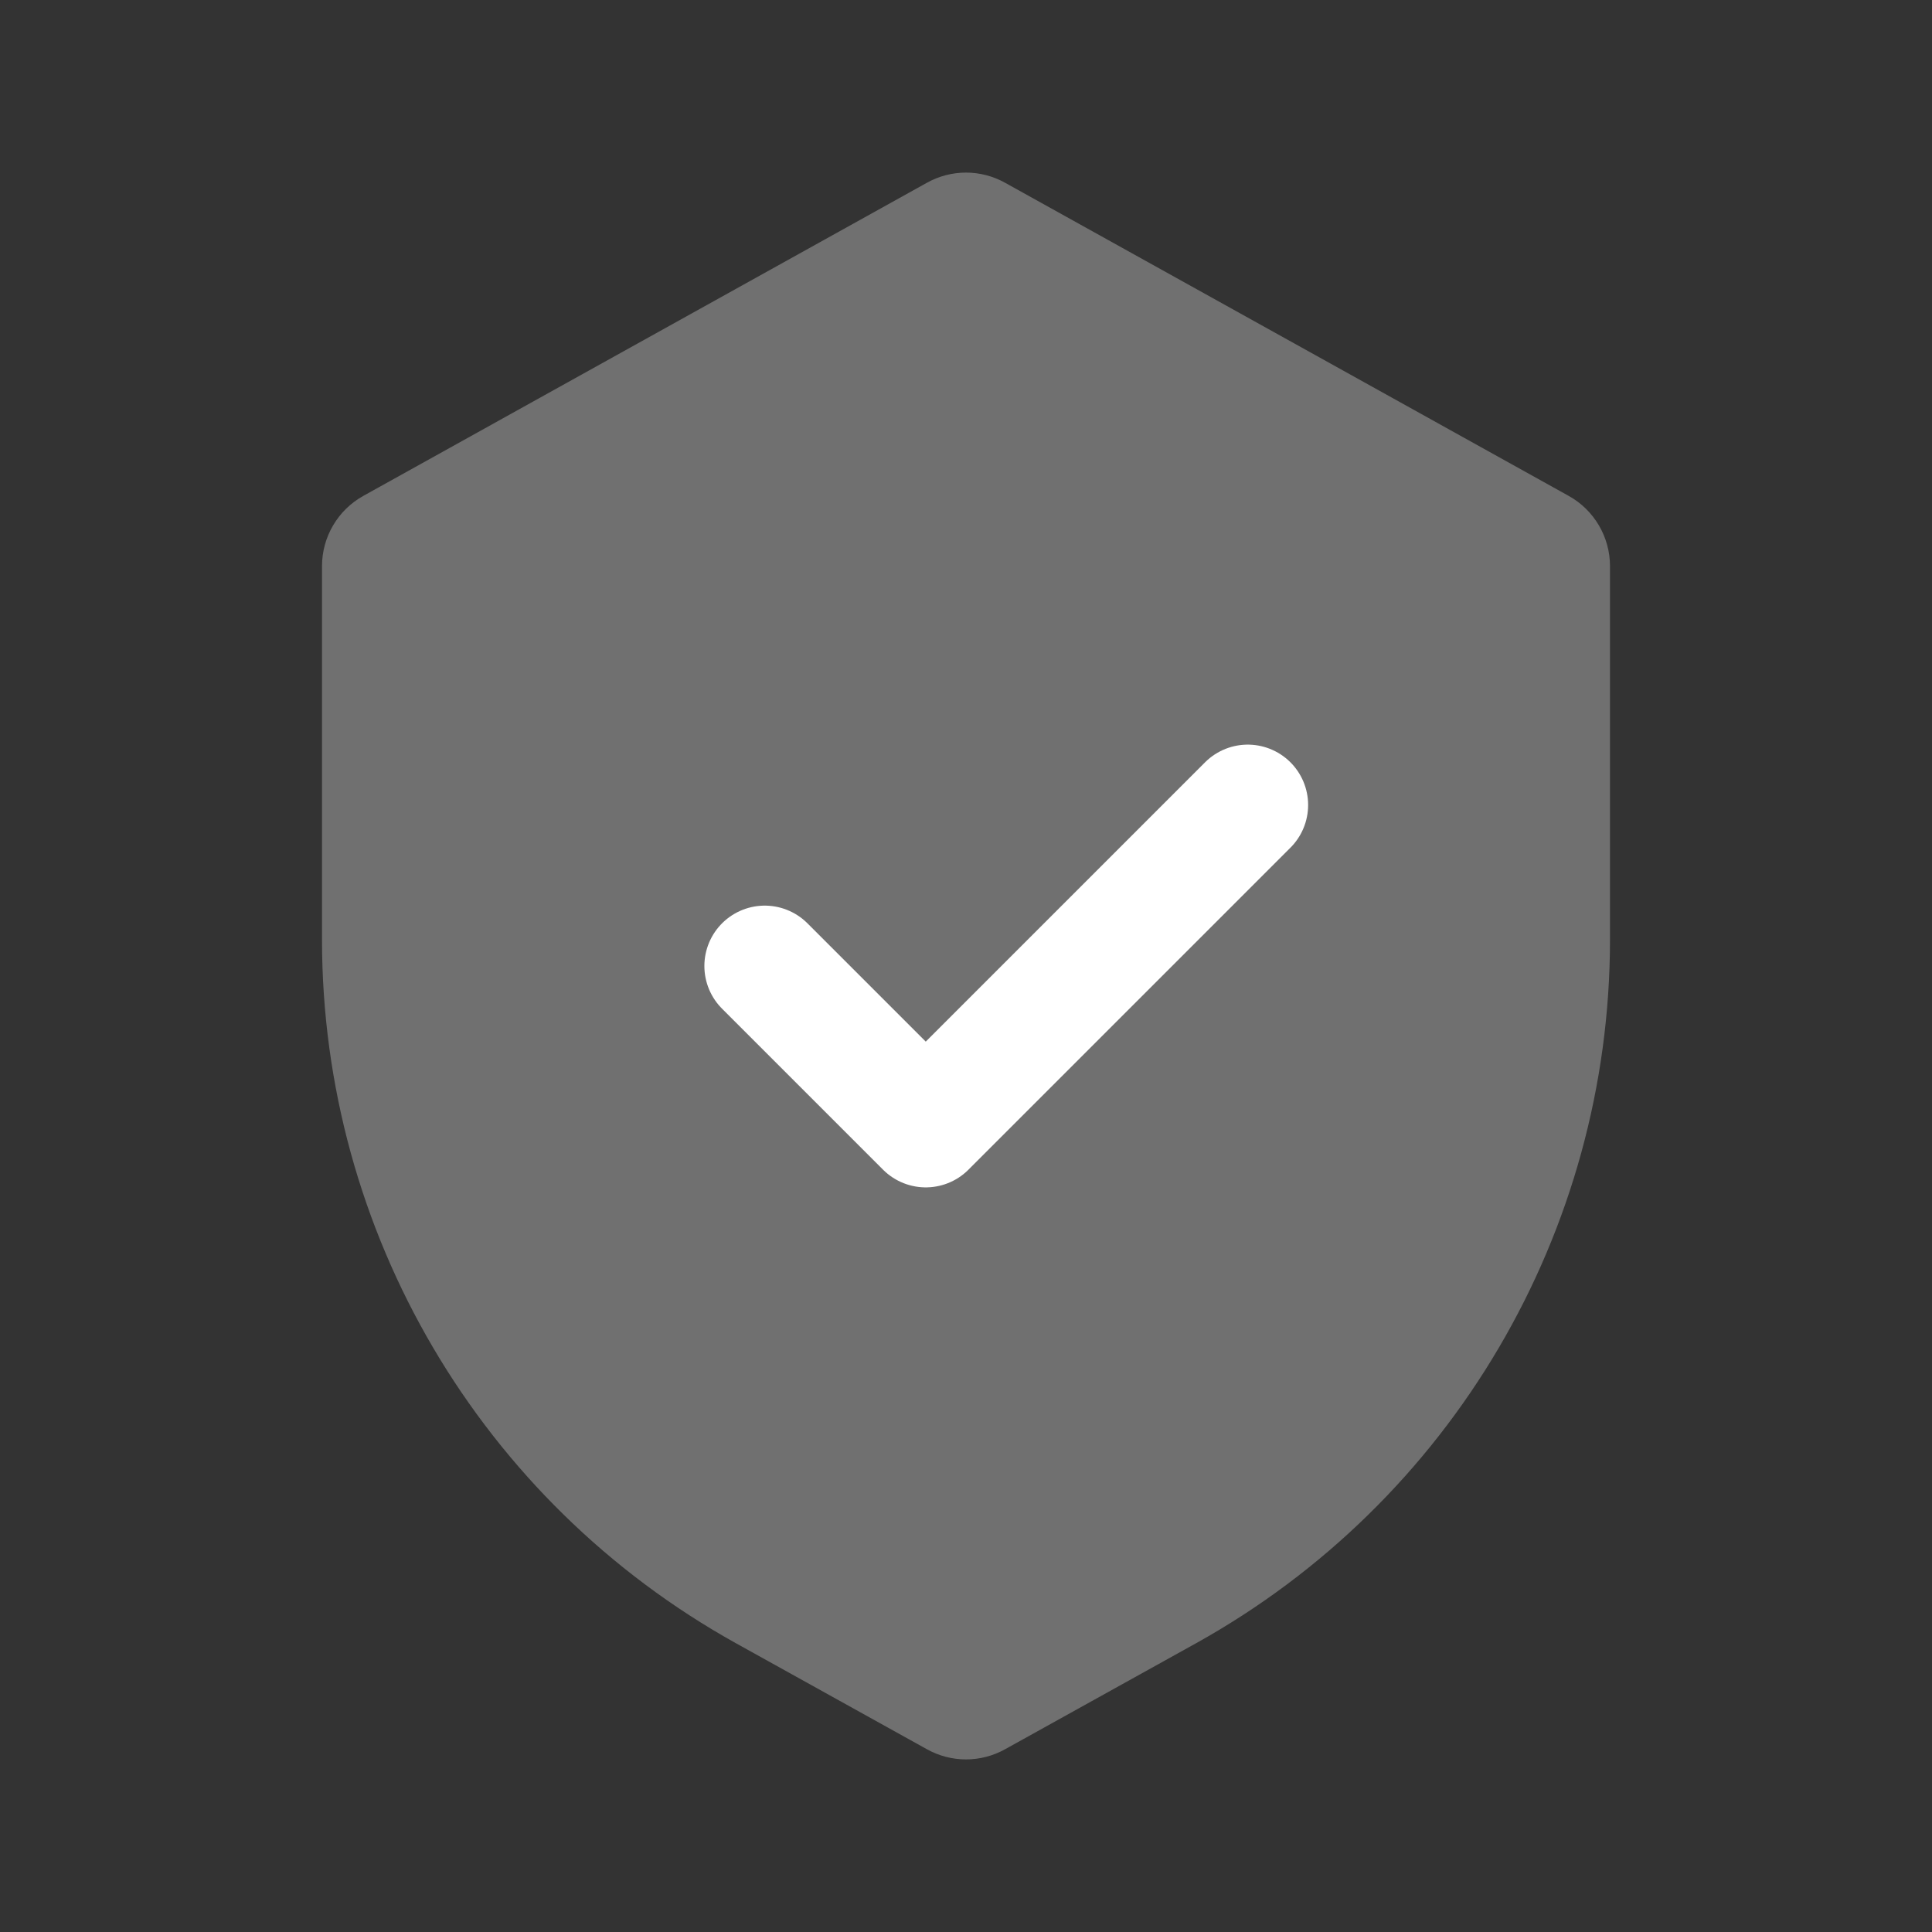 <?xml version="1.0" encoding="UTF-8"?> <svg xmlns="http://www.w3.org/2000/svg" width="24" height="24" viewBox="0 0 24 24" fill="none"><rect x="0" y="0" width="24" height="24" fill="#333333" stroke="none"/><path opacity="0.3" d="M11.515 2.27C11.817 2.102 12.183 2.102 12.485 2.27L19.485 6.159C19.803 6.335 20 6.67 20 7.033V11.671C20 15.303 18.031 18.65 14.856 20.414L12.485 21.73C12.183 21.898 11.817 21.898 11.515 21.73L9.144 20.414C5.969 18.65 4 15.303 4 11.671V7.033C4 6.67 4.197 6.335 4.515 6.159L11.515 2.27Z" fill="white"></path><path d="M9.5 12L11.5 14L15.5 10" stroke="white" stroke-width="1.5" stroke-linecap="round" stroke-linejoin="round"></path></svg> 